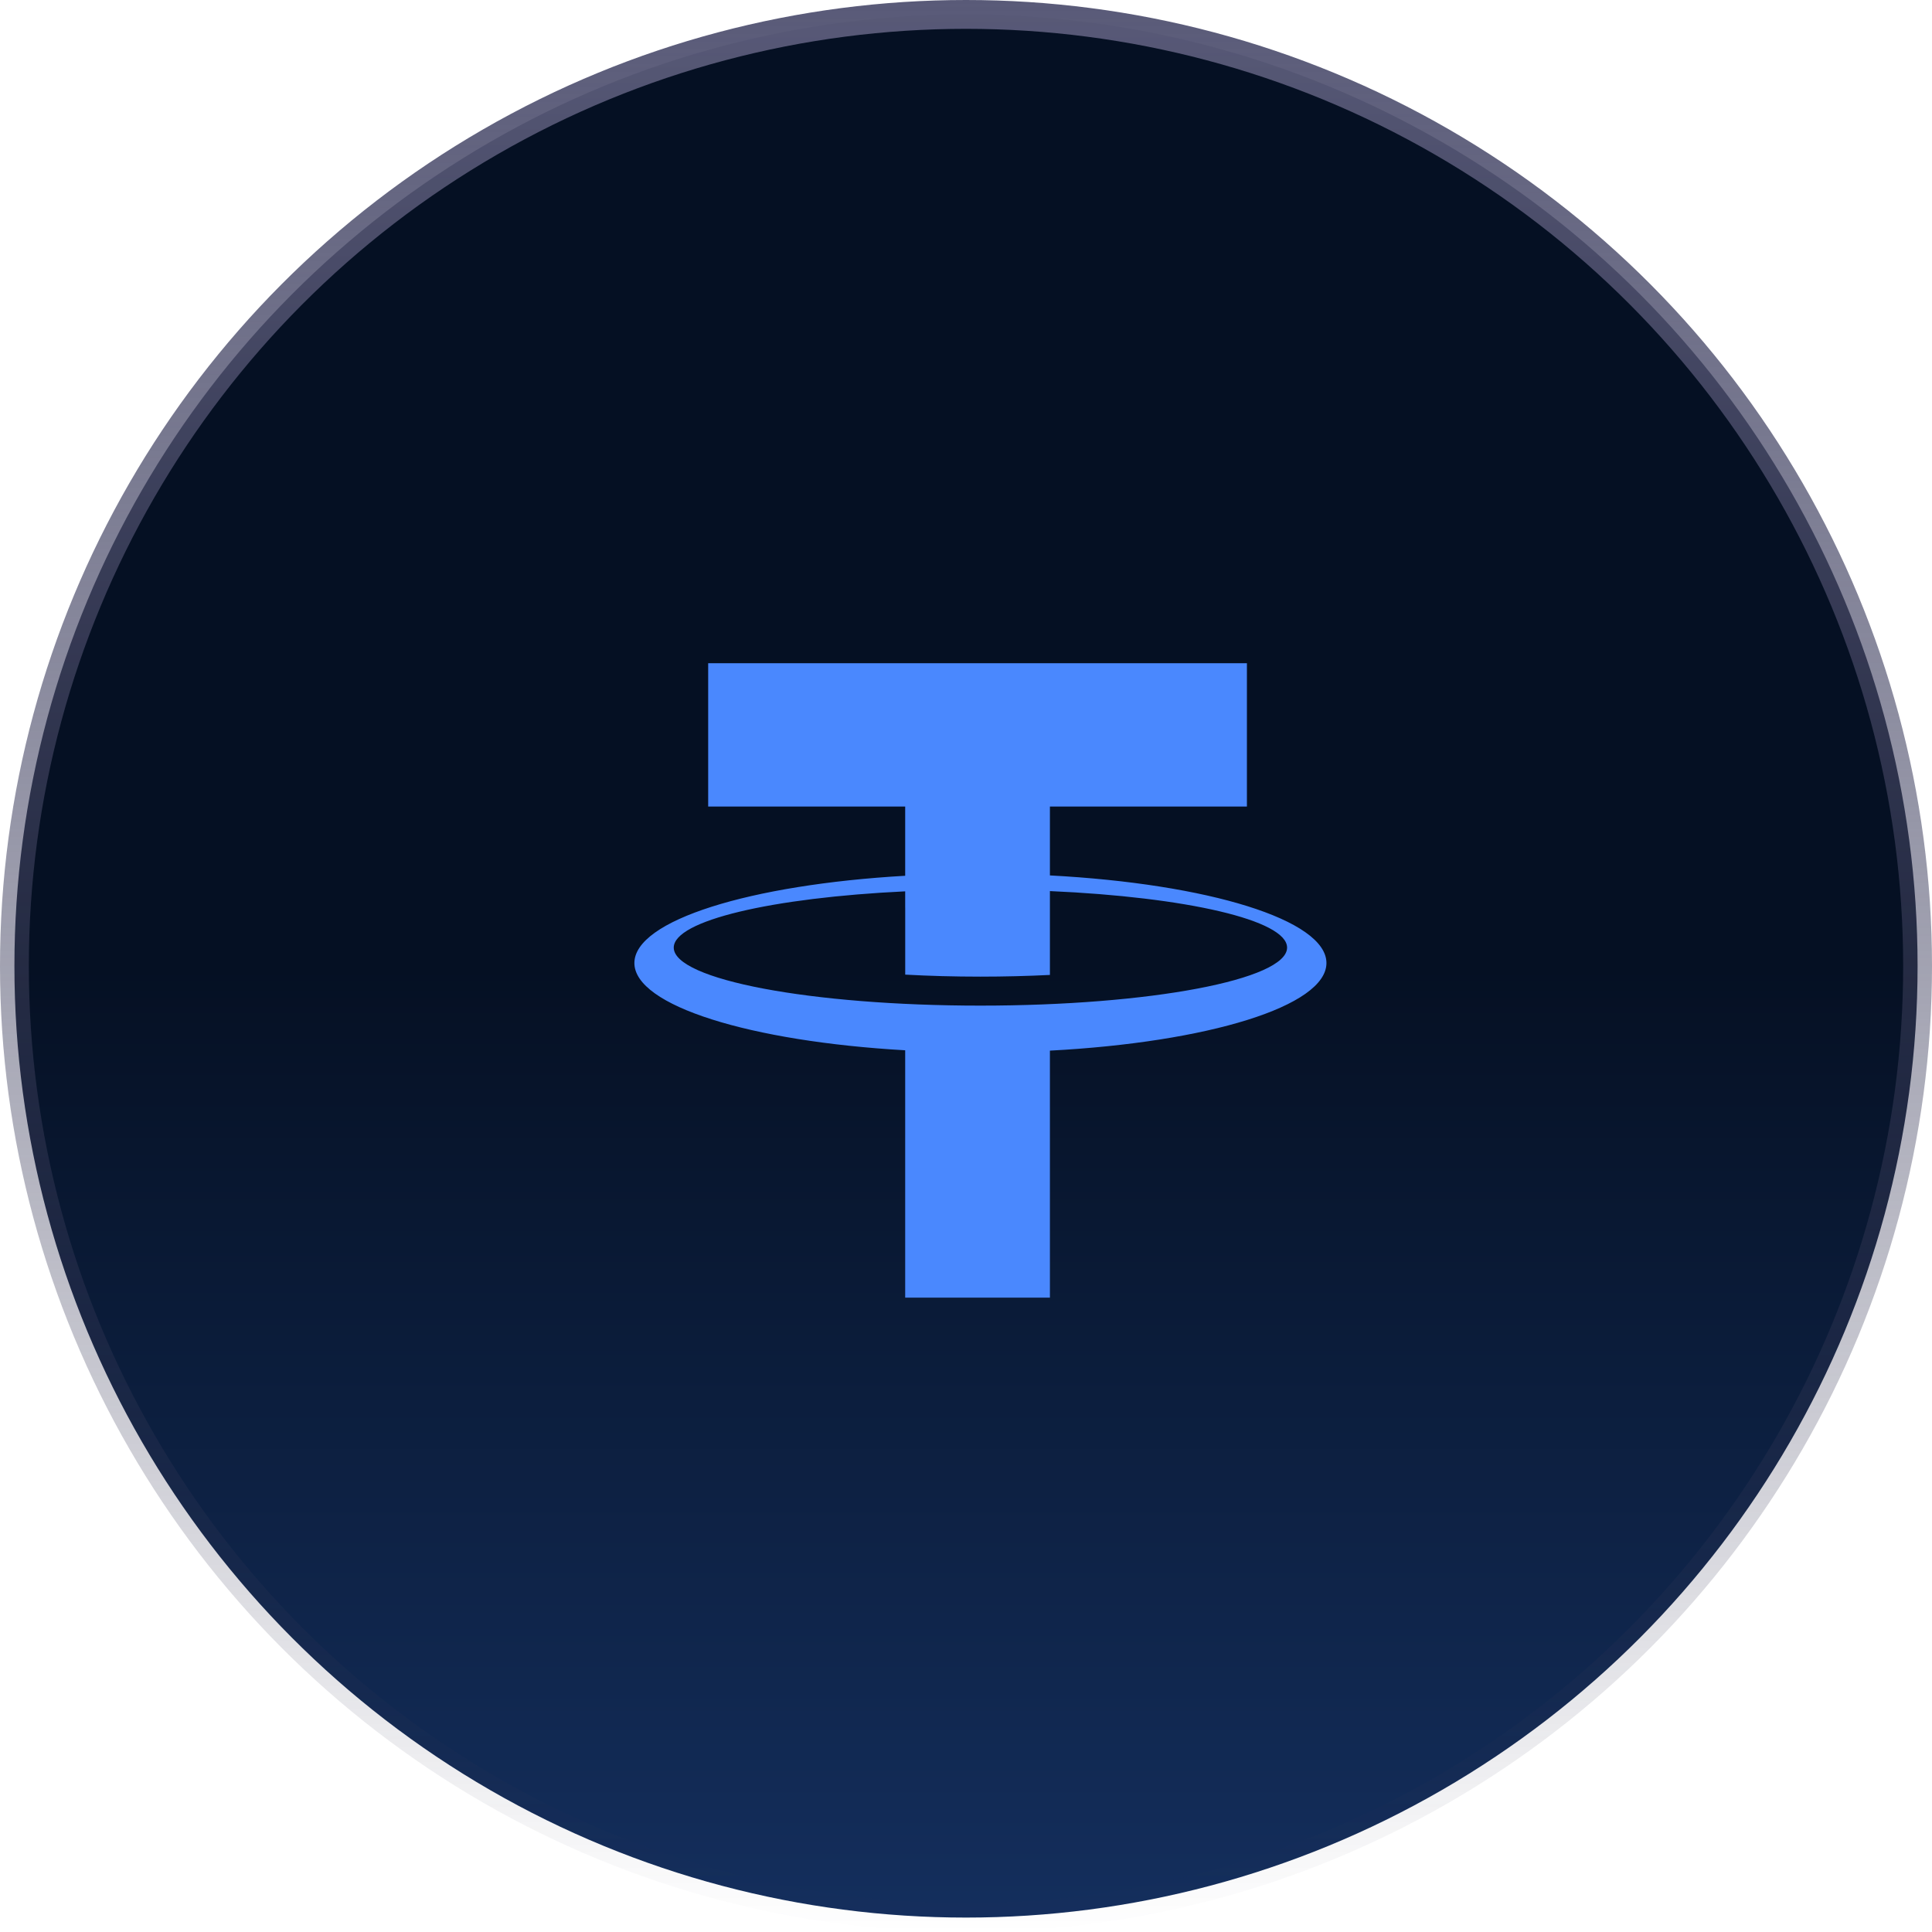 <svg width="67" height="67" viewBox="0 0 67 67" fill="none" xmlns="http://www.w3.org/2000/svg">
<circle cx="33.5" cy="33.5" r="33" transform="matrix(-1 0 0 1 67 0)" fill="url(#paint0_linear_2054_845)" stroke="url(#paint1_linear_2054_845)"/>
<path d="M46 33.397C46 31.898 41.882 30.648 36.41 30.359L36.41 27.971H43.242V23H24.559V27.971H31.391V30.371C26.019 30.679 22 31.917 22 33.397C22 34.878 26.019 36.116 31.391 36.423V45H36.41V36.435C41.882 36.147 46 34.896 46 33.397ZM34 34.874C28.126 34.874 23.365 33.973 23.365 32.862C23.365 31.921 26.779 31.131 31.391 30.911V31.477H31.392V33.799C32.223 33.845 33.097 33.869 34 33.869C34.831 33.869 35.639 33.848 36.41 33.81V30.902C41.122 31.109 44.635 31.907 44.635 32.862C44.635 33.973 39.873 34.874 34 34.874Z" fill="#4A88FE"/>
<defs>
<linearGradient id="paint0_linear_2054_845" x1="33.5" y1="33.5" x2="33.5" y2="67" gradientUnits="userSpaceOnUse">
<stop stop-color="#051023"/>
<stop offset="1" stop-color="#142F5E"/>
</linearGradient>
<linearGradient id="paint1_linear_2054_845" x1="33.5" y1="0" x2="33.5" y2="67" gradientUnits="userSpaceOnUse">
<stop stop-color="#595A78"/>
<stop offset="1" stop-color="#313250" stop-opacity="0"/>
</linearGradient>
</defs>
</svg>
